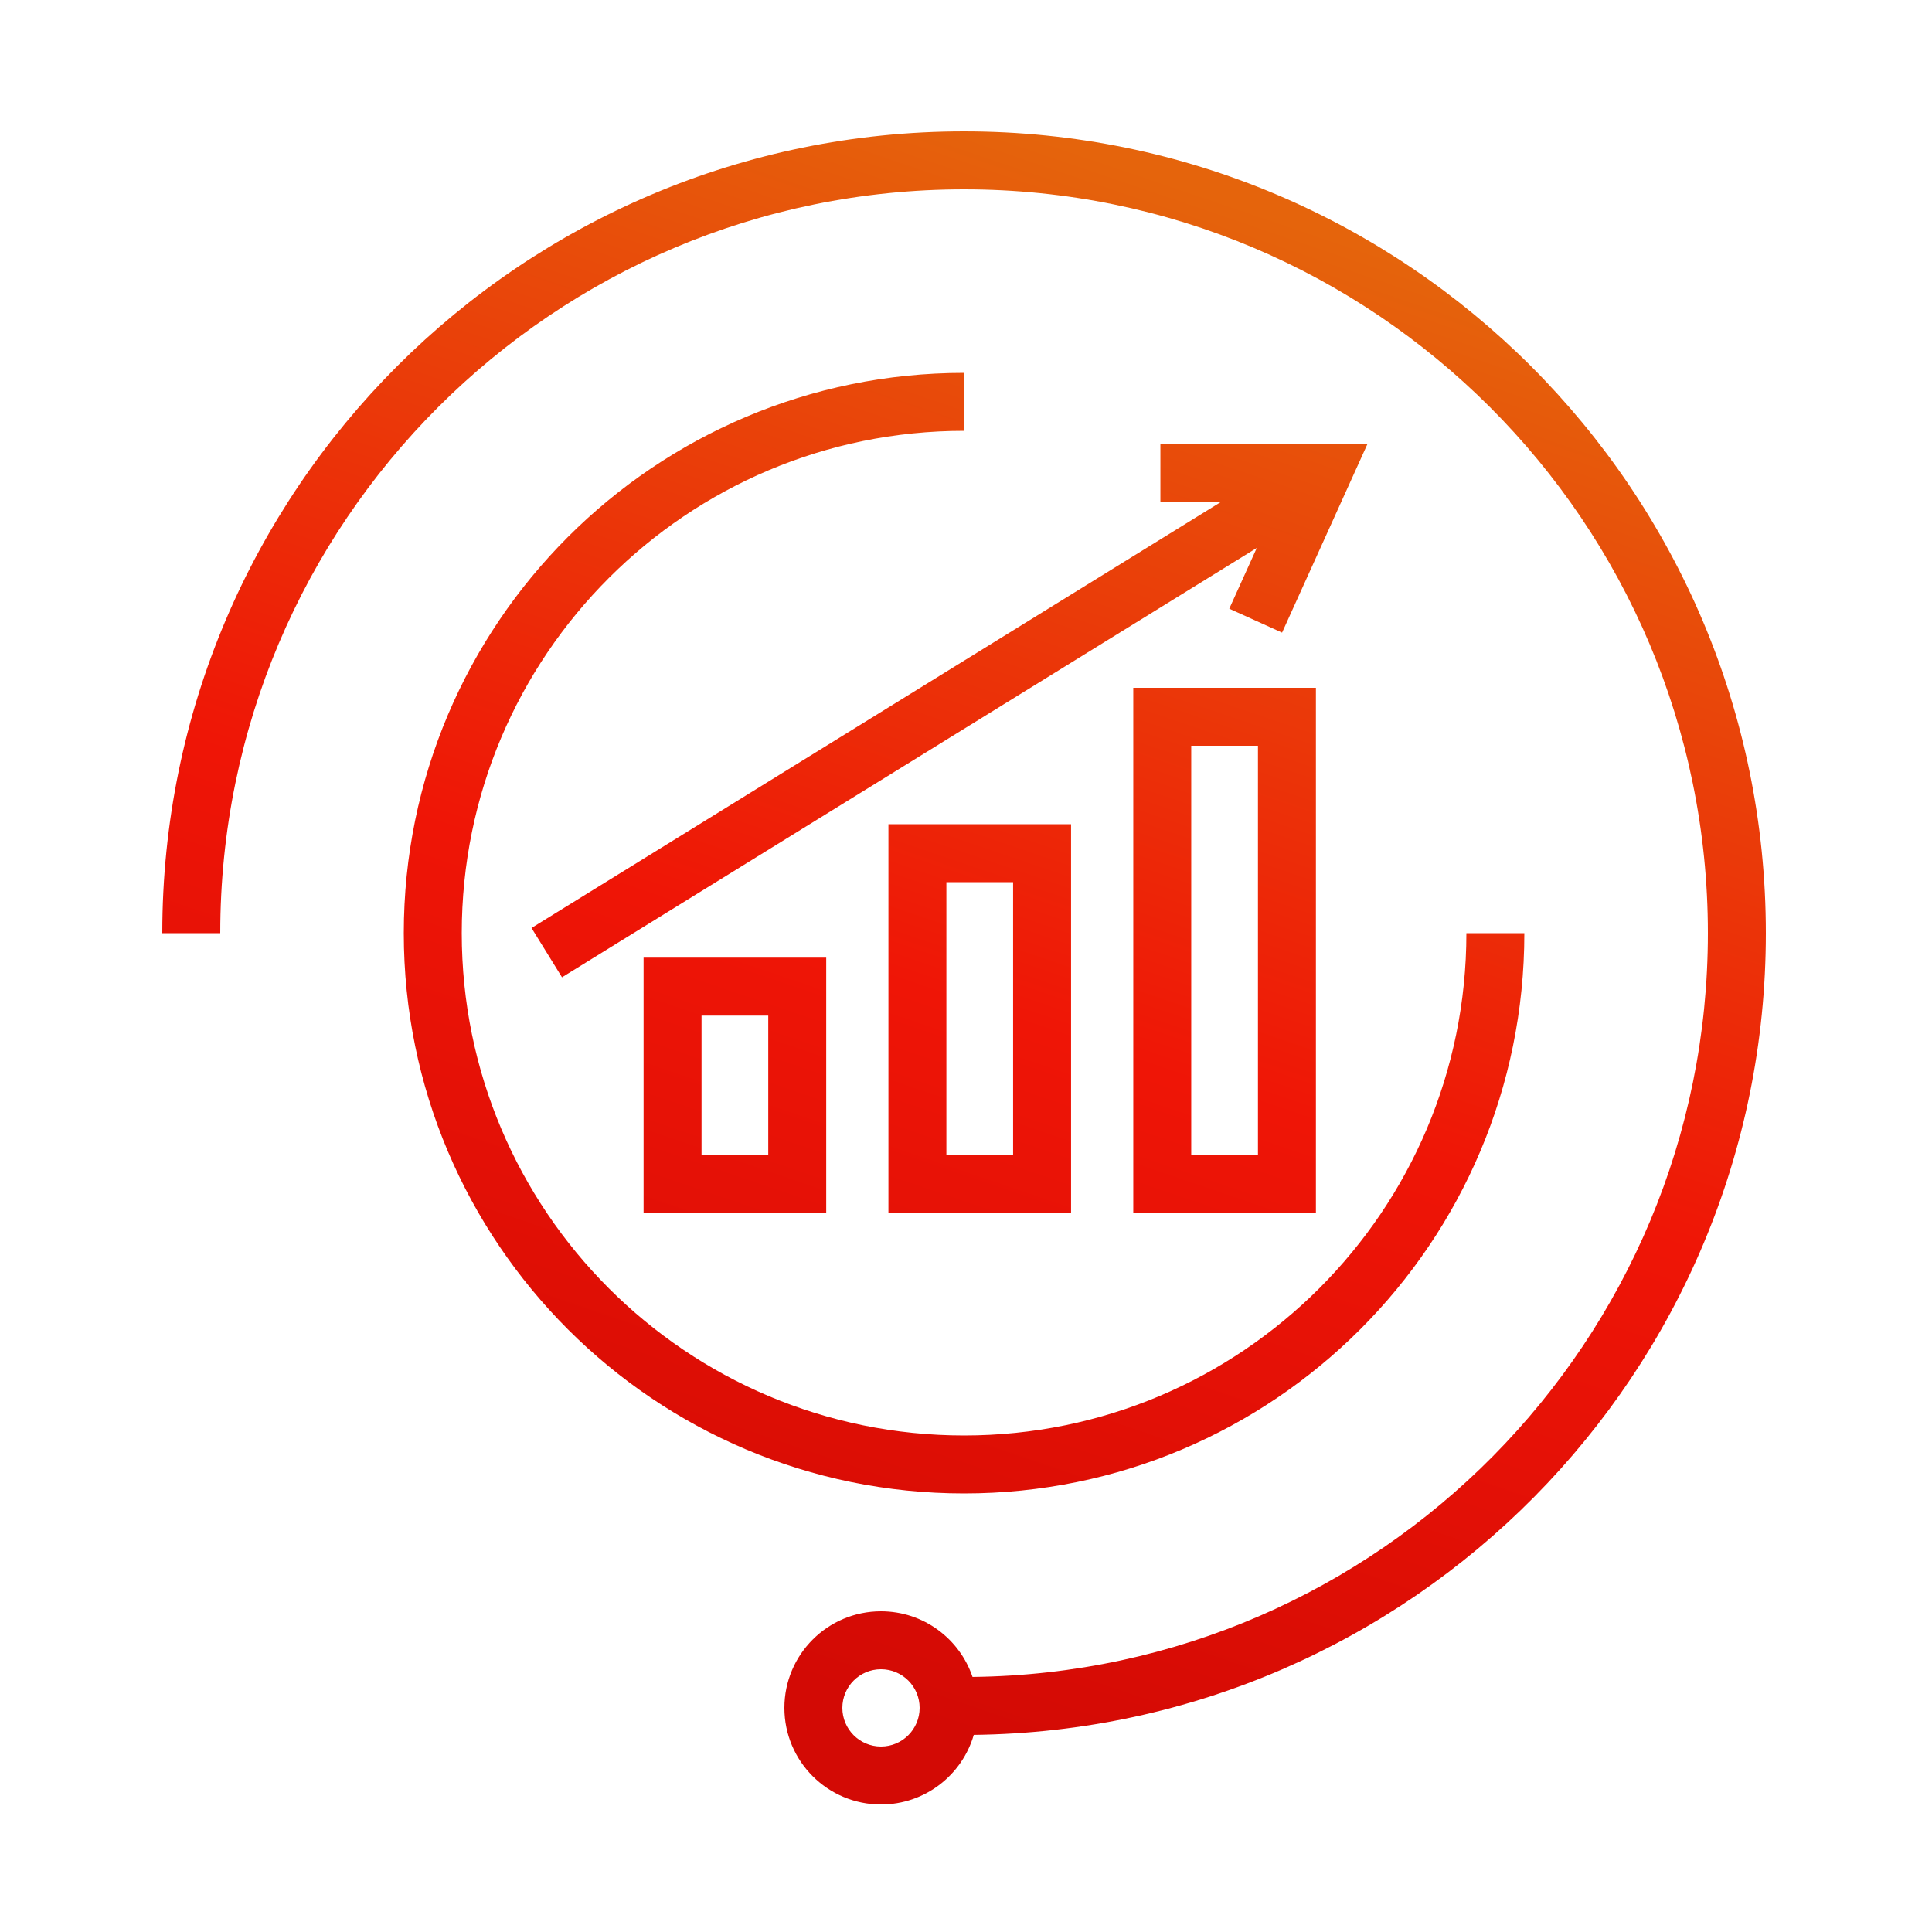 <svg width="500" height="500" viewBox="0 0 500 500" fill="none" xmlns="http://www.w3.org/2000/svg">
<path fill-rule="evenodd" clip-rule="evenodd" d="M249.5 49C143.185 49 57 135.185 57 241.5H42C42 126.901 134.901 34 249.5 34C364.099 34 457 126.901 457 241.5C457 355.261 365.453 447.64 252.011 448.985C248.989 459.393 239.383 467 228 467C214.193 467 203 455.807 203 442C203 428.193 214.193 417 228 417C239.005 417 248.349 424.111 251.688 433.988C356.995 432.815 442 347.084 442 241.5C442 135.185 355.815 49 249.5 49ZM228 432C222.477 432 218 436.477 218 442C218 447.523 222.477 452 228 452C233.523 452 238 447.523 238 442C238 436.477 233.523 432 228 432ZM249.5 111.5C177.703 111.5 119.5 169.703 119.5 241.5C119.5 313.297 177.703 371.5 249.5 371.5C321.297 371.5 379.5 313.297 379.5 241.5H394.5C394.5 321.581 329.581 386.5 249.5 386.5C169.419 386.5 104.5 321.581 104.5 241.5C104.5 161.419 169.419 96.5 249.5 96.5V111.5ZM342.226 115H300.31V130H315.823L137.557 240.162L145.443 252.922L325.254 141.805L318.134 157.533L331.799 163.719L349.059 125.593L353.855 115H342.226ZM300.791 178H293.291V185.5V306.5V314H300.791H333.058H340.558V306.5V185.5V178H333.058H300.791ZM308.291 299V193H325.558V299H308.291ZM237.424 213.304H229.924V220.804L229.924 306.5V314H237.424H269.691H277.191V306.5V220.804V213.304H269.691H237.424ZM244.924 299L244.924 228.304H262.191V299H244.924ZM174.058 247.843H166.558V255.343V306.5V314H174.058H206.324H213.824V306.5V255.343V247.843H206.324H174.058ZM181.558 299V262.843H198.824V299H181.558Z" fill="url(#paint0_linear_1992_4450)"/>
<defs>
<linearGradient id="paint0_linear_1992_4450" x1="229" y1="442.5" x2="357.5" y2="65.5" gradientUnits="userSpaceOnUse">
<stop stop-color="#D30A05"/>
<stop offset="0.45" stop-color="#EF1506"/>
<stop offset="1" stop-color="#E5640C"/>
</linearGradient>
</defs>
</svg>
